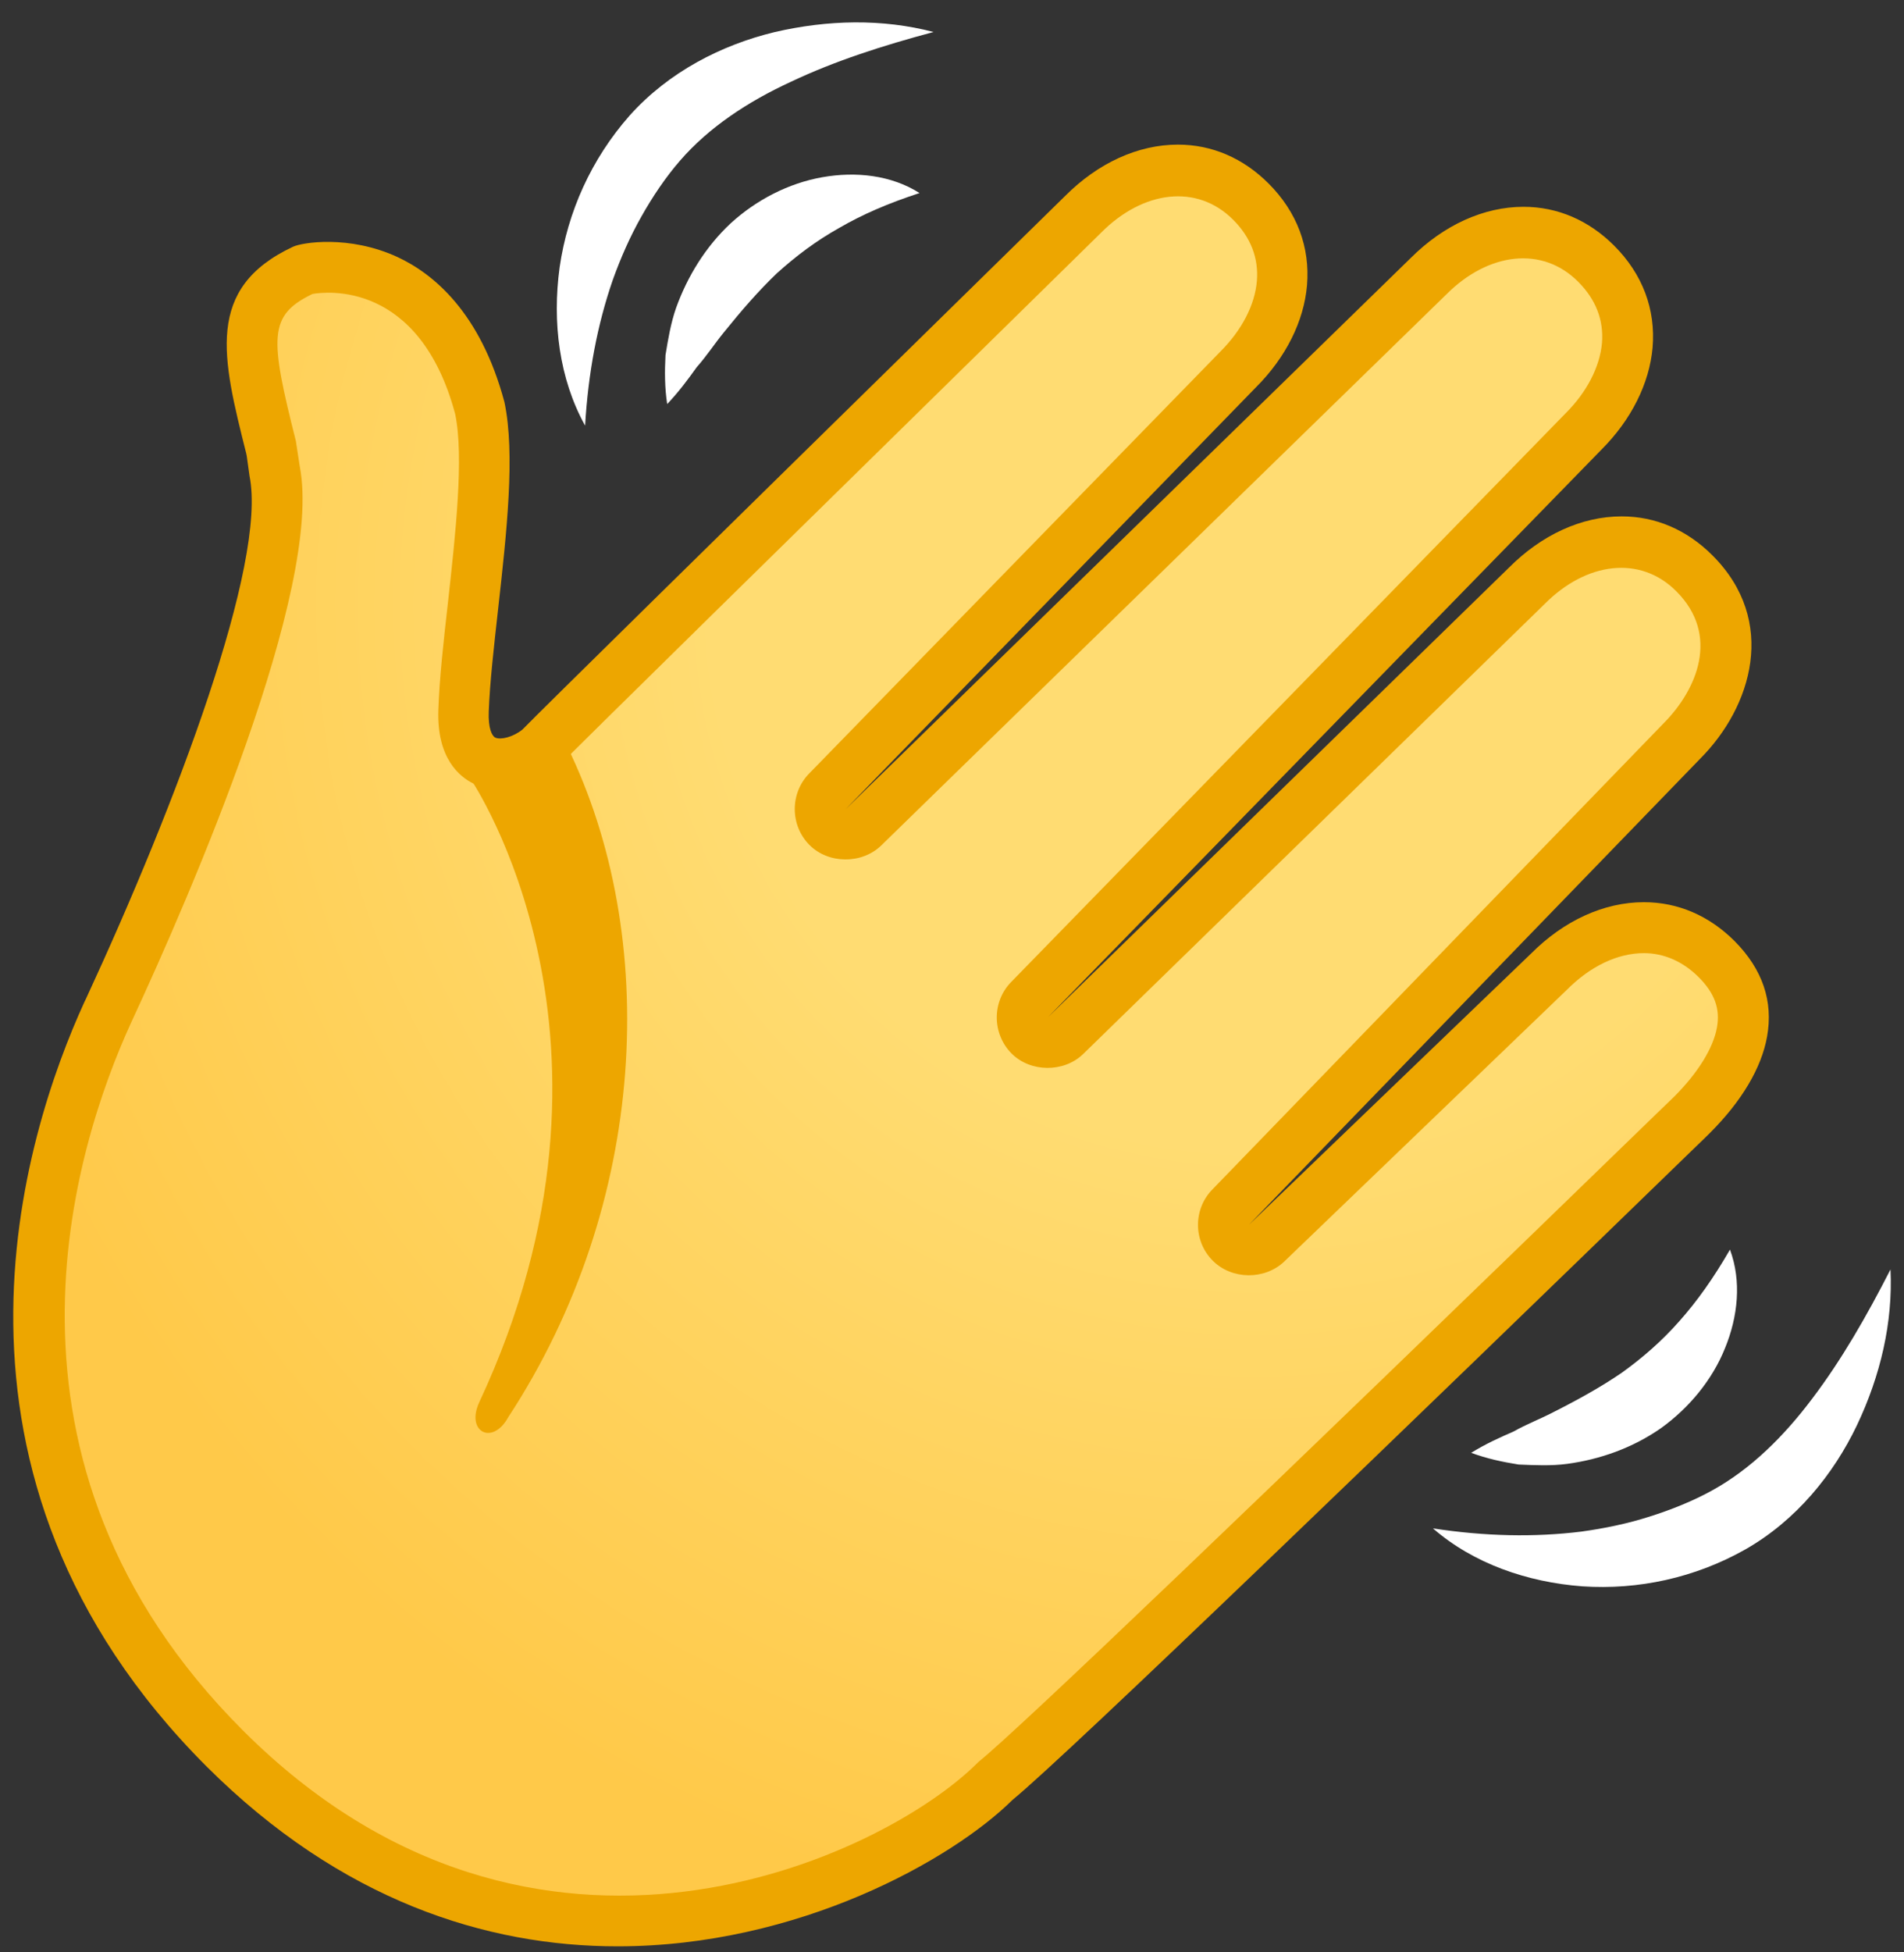 <?xml version="1.0" encoding="UTF-8"?> <svg xmlns="http://www.w3.org/2000/svg" width="40" height="41" viewBox="0 0 40 41" fill="none"><rect x="0" y="0" width="40" height="41" fill="#333333" stroke="none"/> <path d="M20.915 37.398C22.324 36.267 35.41 23.541 35.556 23.402C36.134 22.824 36.498 22.224 36.598 21.675C36.702 21.104 36.527 20.605 36.063 20.141C35.631 19.709 35.103 19.481 34.536 19.481C33.844 19.481 33.134 19.809 32.542 20.405L26.609 26.106C26.505 26.206 26.37 26.256 26.238 26.256C26.098 26.256 25.963 26.203 25.859 26.099C25.652 25.892 25.652 25.557 25.856 25.35L35.328 15.567C36.277 14.618 36.723 13.166 35.596 12.039C35.164 11.607 34.636 11.379 34.069 11.379C33.377 11.379 32.667 11.707 32.074 12.303L22.384 21.75C22.281 21.85 22.145 21.903 22.01 21.903C21.874 21.903 21.735 21.85 21.632 21.746C21.425 21.54 21.421 21.204 21.628 20.994L33.266 9.063C33.805 8.524 34.129 7.879 34.186 7.251C34.24 6.612 34.015 6.02 33.533 5.538C33.102 5.107 32.574 4.878 32.007 4.878C31.314 4.878 30.604 5.207 30.012 5.799L18.142 17.372C18.039 17.472 17.903 17.526 17.768 17.526C17.632 17.526 17.493 17.472 17.39 17.369C17.183 17.162 17.179 16.826 17.386 16.616L26.006 7.757C26.548 7.215 26.873 6.573 26.926 5.945C26.98 5.306 26.755 4.714 26.273 4.233C25.841 3.801 25.314 3.573 24.746 3.573C24.054 3.573 23.344 3.901 22.752 4.497C19.591 7.6 11.339 15.717 11.06 16.017C10.001 16.748 9.787 15.642 9.733 14.925C9.673 14.09 10.629 11.175 10.072 8.553C9.138 5.067 6.444 5.638 6.383 5.667C4.906 6.359 5.188 7.394 5.713 9.473L5.766 9.884C6.315 12.602 2.541 20.658 2.263 21.261C0.782 24.501 -0.923 31.069 4.724 36.717C10.914 42.907 18.578 39.735 20.915 37.398Z" fill="url(#paint0_radial_198_5)"></path> <path d="M12.973 40.873C16.769 40.873 19.998 39.057 21.271 37.798C22.416 36.863 29.645 29.884 35.531 24.173C35.77 23.941 35.91 23.809 35.924 23.791C36.591 23.124 37.005 22.428 37.123 21.771C37.258 21.026 37.026 20.352 36.441 19.763C35.906 19.228 35.249 18.946 34.536 18.946C33.698 18.946 32.856 19.331 32.163 20.027L26.238 25.721L35.713 15.938C36.805 14.847 37.355 13.038 35.974 11.661C35.439 11.126 34.782 10.844 34.069 10.844C33.23 10.844 32.388 11.229 31.696 11.925L22.013 21.365L33.648 9.438C34.268 8.817 34.65 8.057 34.718 7.301C34.786 6.495 34.507 5.756 33.912 5.16C33.377 4.625 32.72 4.343 32.007 4.343C31.172 4.343 30.33 4.725 29.634 5.421L17.768 16.991L26.387 8.132C27.012 7.508 27.393 6.748 27.458 5.992C27.525 5.189 27.247 4.45 26.651 3.854C26.116 3.319 25.46 3.037 24.746 3.037C23.908 3.037 23.066 3.423 22.374 4.118L19.801 6.641C15.217 11.136 11.385 14.9 10.975 15.321C10.775 15.482 10.515 15.542 10.404 15.489C10.333 15.453 10.254 15.289 10.268 14.943C10.29 14.336 10.376 13.584 10.465 12.788C10.643 11.19 10.829 9.534 10.597 8.443C10.09 6.548 9.095 5.745 8.353 5.399C7.332 4.928 6.344 5.092 6.155 5.182C4.3 6.052 4.667 7.508 5.174 9.527L5.184 9.577L5.242 9.995C5.613 11.821 3.707 16.869 1.802 20.983L1.774 21.04C0.5 23.823 -1.794 30.962 4.342 37.098C7.165 39.913 10.219 40.873 12.973 40.873ZM34.536 20.016C34.957 20.016 35.356 20.191 35.685 20.519C36.024 20.858 36.141 21.186 36.07 21.579C35.992 22.011 35.674 22.524 35.178 23.024C35.175 23.027 35.032 23.166 34.786 23.402C26.43 31.511 21.385 36.331 20.579 36.981L20.536 37.02C18.567 38.989 11.25 42.486 5.102 36.338C-0.56 30.677 1.57 24.066 2.751 21.483L2.776 21.429C4.004 18.782 6.793 12.36 6.298 9.798L6.216 9.263C5.666 7.08 5.634 6.623 6.565 6.173C6.84 6.124 8.809 5.885 9.562 8.692C9.751 9.588 9.569 11.225 9.409 12.67C9.316 13.487 9.23 14.261 9.209 14.907C9.173 15.924 9.655 16.313 9.947 16.456C10.543 16.745 11.253 16.498 11.695 16.127L11.742 16.085C11.96 15.849 17.136 10.772 20.561 7.411L23.137 4.882C24.015 4.001 25.146 3.854 25.906 4.614C26.277 4.985 26.444 5.421 26.405 5.902C26.362 6.405 26.091 6.93 25.638 7.383L17.001 16.242C16.594 16.655 16.594 17.333 17.008 17.747C17.404 18.143 18.103 18.15 18.51 17.758L30.387 6.181C31.264 5.303 32.399 5.157 33.155 5.917C33.526 6.288 33.694 6.723 33.655 7.205C33.608 7.708 33.337 8.236 32.888 8.682L21.246 20.619C20.836 21.033 20.84 21.711 21.253 22.125C21.649 22.521 22.349 22.528 22.755 22.135L32.449 12.685C33.327 11.8 34.461 11.657 35.217 12.417C36.141 13.341 35.649 14.486 34.95 15.189L25.47 24.979C25.064 25.393 25.067 26.067 25.481 26.477C25.881 26.877 26.573 26.881 26.98 26.492L32.913 20.79C33.412 20.287 33.986 20.016 34.536 20.016Z" fill="#EDA600"></path> <path d="M11.914 15.671C13.872 19.67 13.619 25.268 10.679 29.759C10.347 30.366 9.78 30.07 10.069 29.446C13.619 21.85 9.898 16.377 9.898 16.377L11.914 15.671Z" fill="#EDA600"></path> <path d="M19.613 0.672C18.536 0.39 17.387 0.415 16.27 0.675C15.161 0.943 14.051 1.507 13.227 2.427C12.421 3.341 11.925 4.45 11.757 5.613C11.6 6.766 11.746 7.954 12.292 8.938C12.357 7.832 12.549 6.816 12.874 5.877C13.042 5.41 13.238 4.964 13.477 4.543C13.712 4.125 13.991 3.712 14.287 3.373C14.89 2.677 15.707 2.135 16.623 1.714C17.544 1.278 18.547 0.957 19.613 0.672Z" fill="white"></path> <path d="M19.318 4.054C18.723 3.676 17.977 3.597 17.274 3.722C16.564 3.847 15.886 4.2 15.351 4.689C14.819 5.185 14.441 5.809 14.206 6.459C14.092 6.783 14.035 7.126 13.981 7.458C13.963 7.8 13.963 8.143 14.017 8.485C14.263 8.225 14.456 7.964 14.637 7.711C14.848 7.472 15.012 7.219 15.201 6.987C15.572 6.527 15.933 6.109 16.322 5.738C16.721 5.378 17.142 5.06 17.631 4.786C18.116 4.504 18.662 4.268 19.318 4.054Z" fill="white"></path> <path d="M39.716 26.659C39.213 27.644 38.688 28.557 38.078 29.363C37.472 30.17 36.776 30.855 35.966 31.301C35.574 31.518 35.106 31.707 34.65 31.85C34.19 31.997 33.711 32.096 33.219 32.164C32.234 32.285 31.2 32.264 30.104 32.096C30.954 32.835 32.088 33.227 33.244 33.313C34.414 33.391 35.602 33.138 36.665 32.539C37.736 31.929 38.521 30.958 39.013 29.927C39.505 28.889 39.769 27.772 39.716 26.659Z" fill="white"></path> <path d="M36.344 26.242C35.998 26.841 35.655 27.323 35.281 27.744C34.91 28.165 34.51 28.511 34.075 28.825C33.633 29.128 33.147 29.396 32.619 29.663C32.355 29.799 32.074 29.906 31.795 30.063C31.506 30.188 31.214 30.32 30.907 30.509C31.232 30.63 31.563 30.701 31.902 30.755C32.238 30.769 32.584 30.787 32.926 30.741C33.611 30.648 34.296 30.409 34.895 29.991C35.484 29.567 35.973 28.978 36.24 28.311C36.512 27.648 36.59 26.905 36.344 26.242Z" fill="white"></path> <defs> <radialGradient id="paint0_radial_198_5" cx="0" cy="0" r="1" gradientUnits="userSpaceOnUse" gradientTransform="translate(26.439 12.624) rotate(-135) scale(32.469)"> <stop offset="0.353" stop-color="#FFDC72"></stop> <stop offset="0.872" stop-color="#FFC949"></stop> </radialGradient> </defs> </svg> 